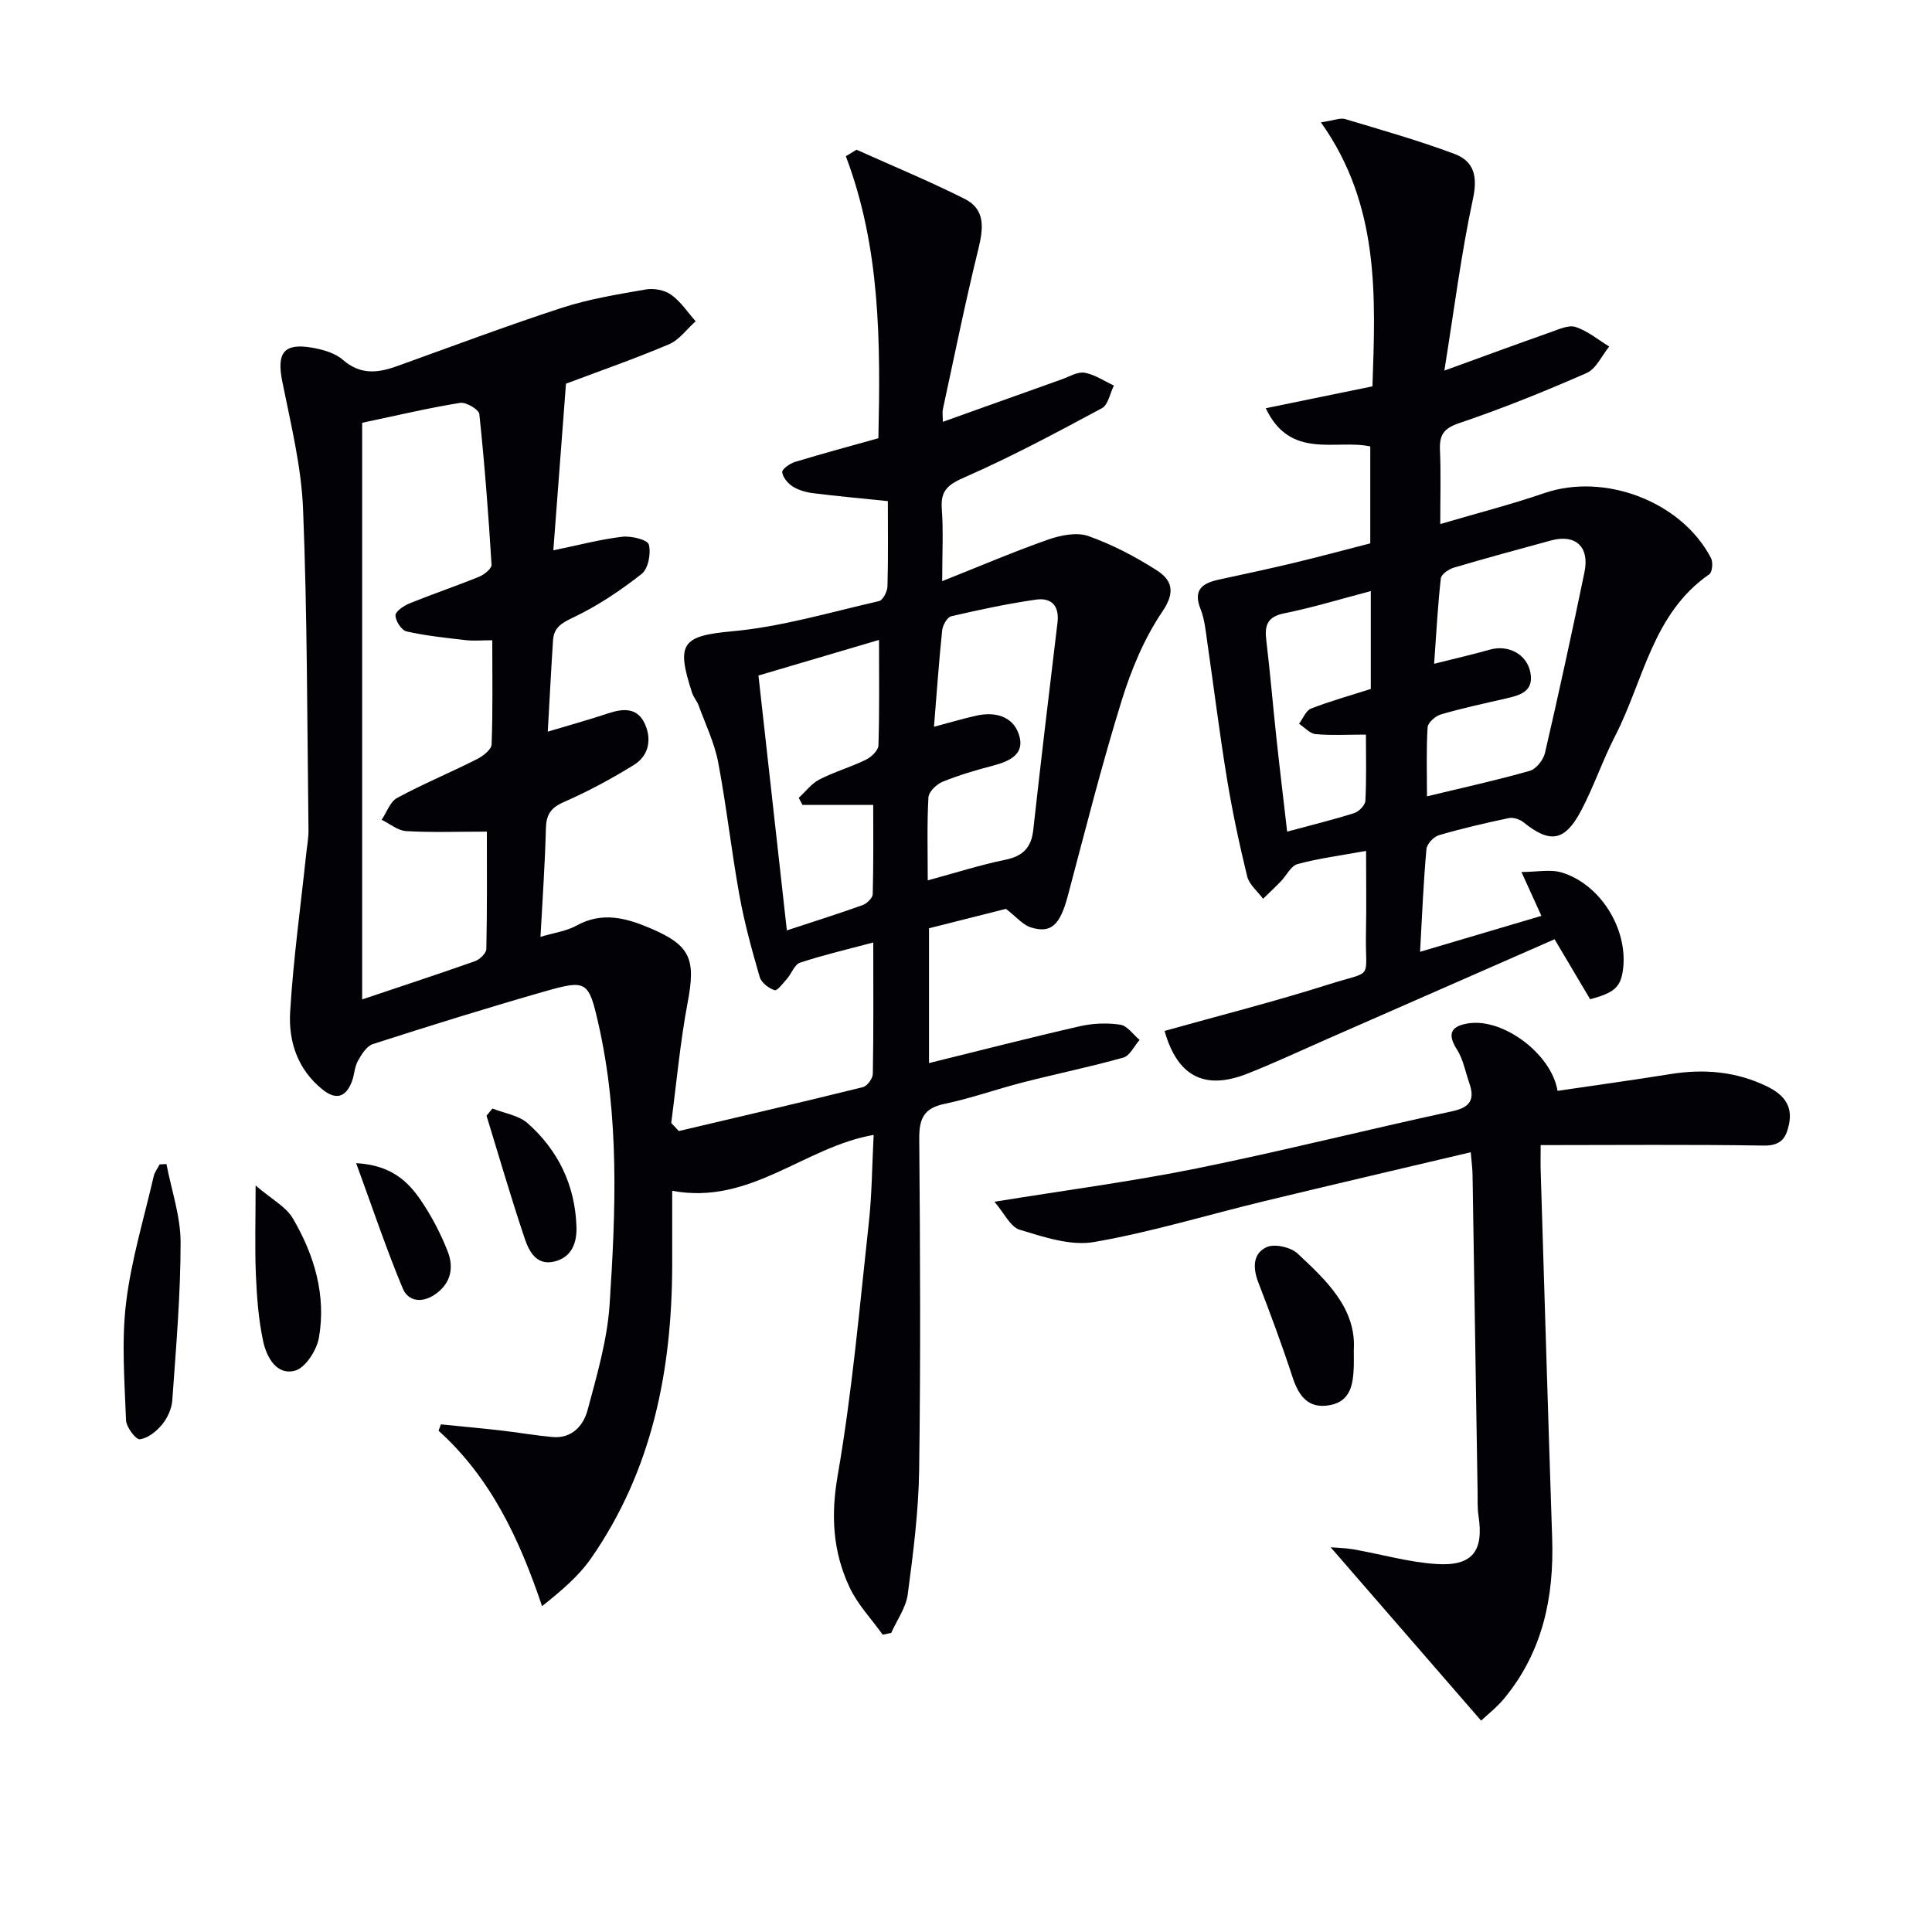 <svg enable-background="new 0 0 400 400" viewBox="0 0 400 400" xmlns="http://www.w3.org/2000/svg"><g fill="#010106"><path d="m140.54 234.17c12.72-3 25.44-5.95 38.12-9.09.89-.22 2.03-1.79 2.05-2.74.16-8.81.09-17.61.09-27.21-5.43 1.45-10.37 2.6-15.16 4.18-1.13.37-1.73 2.21-2.67 3.29-.81.93-2.04 2.59-2.6 2.41-1.22-.39-2.74-1.57-3.08-2.73-1.62-5.58-3.17-11.21-4.2-16.92-1.66-9.15-2.67-18.41-4.4-27.54-.77-4.02-2.62-7.85-4.04-11.74-.34-.93-1.06-1.72-1.37-2.66-3.25-10.07-2.27-11.76 8.24-12.71 10.27-.93 20.36-3.95 30.48-6.26.79-.18 1.7-1.96 1.74-3.02.17-5.81.08-11.62.08-17.68-5.37-.56-10.43-1.01-15.47-1.64-1.46-.18-3-.62-4.23-1.39-1-.63-2.05-1.88-2.17-2.95-.07-.63 1.56-1.8 2.61-2.12 5.69-1.73 11.44-3.28 17.3-4.92.44-19.89.44-39.44-6.74-58.39.74-.45 1.48-.9 2.22-1.34 7.48 3.36 15.08 6.5 22.39 10.18 4.37 2.2 3.86 6.17 2.81 10.45-2.69 10.95-4.93 22-7.31 33.02-.17.77-.02 1.6-.02 2.68 8.43-3.01 16.51-5.91 24.61-8.79 1.57-.56 3.28-1.62 4.73-1.37 2.11.37 4.05 1.72 6.07 2.65-.8 1.6-1.18 3.99-2.47 4.69-9.33 5.01-18.69 10.03-28.37 14.28-3.44 1.51-5.08 2.68-4.79 6.55.34 4.59.08 9.23.08 14.98 7.83-3.11 14.81-6.1 21.95-8.61 2.58-.9 5.89-1.57 8.3-.73 4.93 1.74 9.69 4.24 14.12 7.06 3.12 1.99 4.04 4.43 1.23 8.56-3.76 5.53-6.45 12.03-8.45 18.47-4.12 13.3-7.53 26.83-11.11 40.3-1.62 6.09-3.41 7.96-7.68 6.64-1.67-.52-2.99-2.17-5.16-3.84-4.68 1.18-10.27 2.59-15.93 4.02v27.91c10.64-2.62 20.91-5.27 31.24-7.63 2.69-.61 5.64-.73 8.36-.32 1.46.22 2.67 2.05 4 3.15-1.11 1.26-2 3.27-3.36 3.66-6.85 1.93-13.83 3.35-20.73 5.12-5.47 1.4-10.81 3.32-16.32 4.47-4.35.9-5.24 3.16-5.21 7.27.19 22.83.3 45.67-.02 68.5-.12 8.61-1.23 17.22-2.36 25.77-.37 2.76-2.24 5.33-3.42 7.98-.59.13-1.17.25-1.76.38-2.32-3.25-5.19-6.24-6.86-9.8-3.45-7.33-3.92-14.82-2.47-23.16 3.01-17.3 4.53-34.86 6.45-52.34.65-5.9.67-11.86 1-18.18-14.4 2.5-25.5 14.6-41.71 11.57 0 5.28.01 10.39 0 15.51-.06 21.72-4.15 42.38-16.78 60.56-2.57 3.7-6.14 6.72-10.16 9.93-4.7-13.93-10.61-26.56-21.43-36.32.16-.44.32-.88.48-1.32 4.08.41 8.16.78 12.22 1.24 3.62.41 7.22 1.04 10.85 1.38 4.06.37 6.44-2.35 7.31-5.6 1.92-7.17 4.06-14.46 4.55-21.81 1.28-19.43 2.05-38.94-2.32-58.17-2-8.81-2.45-9.15-10.98-6.72-11.97 3.42-23.85 7.13-35.7 10.94-1.3.42-2.38 2.16-3.13 3.52-.7 1.27-.7 2.9-1.24 4.28-1.28 3.28-3.33 3.84-6.13 1.56-5.11-4.14-7-9.93-6.64-15.99.65-10.92 2.17-21.79 3.32-32.69.17-1.65.5-3.31.48-4.97-.28-22.14-.24-44.3-1.12-66.41-.35-8.88-2.55-17.71-4.31-26.49-1.18-5.89.29-8 6.16-6.99 2.23.39 4.76 1.09 6.39 2.52 3.58 3.13 7.17 2.75 11.12 1.34 11.4-4.09 22.74-8.37 34.25-12.12 5.61-1.82 11.52-2.78 17.35-3.79 1.67-.29 3.9.12 5.24 1.09 1.99 1.42 3.41 3.62 5.08 5.49-1.83 1.63-3.4 3.87-5.54 4.78-7.16 3.03-14.51 5.59-21.31 8.15-.89 11.76-1.73 22.79-2.62 34.5 5.31-1.09 9.75-2.28 14.27-2.81 1.85-.22 5.23.61 5.5 1.61.49 1.83-.12 5.02-1.49 6.09-4.4 3.45-9.15 6.64-14.19 9.03-2.44 1.15-3.98 2.1-4.15 4.7-.4 6.11-.71 12.23-1.09 18.92 4.38-1.32 8.47-2.44 12.49-3.78 3.17-1.06 6.11-1.24 7.65 2.25 1.42 3.22.73 6.53-2.29 8.41-4.64 2.87-9.49 5.49-14.49 7.68-2.73 1.19-3.68 2.6-3.75 5.49-.18 7.3-.7 14.59-1.12 22.44 2.87-.87 5.41-1.19 7.49-2.35 5.33-2.95 10.33-1.54 15.32.59 8.29 3.54 9.35 6.39 7.67 15.3-1.56 8.25-2.31 16.65-3.41 24.99.52.55 1.05 1.11 1.57 1.67zm-65.56-27.25c7.7-2.59 15.55-5.16 23.34-7.91 1-.35 2.35-1.64 2.37-2.53.18-8.08.11-16.17.11-24.3-6.09 0-11.41.2-16.71-.11-1.73-.1-3.38-1.52-5.07-2.34 1.04-1.54 1.74-3.73 3.19-4.52 5.39-2.91 11.06-5.27 16.53-8.03 1.25-.63 3-1.98 3.04-3.05.27-7.09.14-14.19.14-21.57-2.27 0-3.92.16-5.54-.03-4.09-.47-8.2-.9-12.21-1.8-1.03-.23-2.28-2.16-2.29-3.32-.01-.84 1.74-2.01 2.92-2.49 4.76-1.93 9.65-3.58 14.41-5.52 1.06-.43 2.61-1.69 2.56-2.48-.64-10.41-1.43-20.82-2.53-31.19-.1-.95-2.75-2.52-3.98-2.32-6.52 1.05-12.97 2.58-20.28 4.12zm118.39-56.45c3.46-.92 6.11-1.71 8.8-2.31 3.79-.84 7.42.08 8.73 3.76 1.49 4.21-1.85 5.69-5.38 6.62-3.51.92-7.02 1.95-10.37 3.32-1.25.51-2.87 2.07-2.93 3.23-.31 5.55-.14 11.12-.14 17.18 5.81-1.57 10.85-3.2 16-4.25 3.64-.74 5.43-2.47 5.84-6.15 1.59-14.32 3.29-28.62 5.02-42.93.43-3.55-1.27-5.26-4.49-4.79-5.88.85-11.71 2.09-17.5 3.44-.83.19-1.77 1.84-1.88 2.9-.66 6.23-1.09 12.49-1.7 19.98zm-30.46 42.16c5.7-1.88 10.73-3.46 15.69-5.24.88-.32 2.06-1.47 2.09-2.26.17-6.24.1-12.49.1-18.49-5.38 0-10.02 0-14.65 0-.26-.48-.51-.97-.77-1.45 1.42-1.3 2.64-2.97 4.29-3.81 3.09-1.59 6.49-2.56 9.61-4.08 1.12-.55 2.57-1.93 2.6-2.97.23-7.07.12-14.15.12-21.84-8.76 2.59-16.79 4.96-24.96 7.37 1.96 17.64 3.87 34.78 5.88 52.77z"/><path d="m294.01 197.06c8.73-2.59 16.77-4.97 25.12-7.44-1.38-3.04-2.54-5.59-4.13-9.08 3.15 0 5.97-.62 8.37.11 8 2.45 13.64 11.65 12.68 19.88-.44 3.77-1.7 4.99-6.83 6.35-2.28-3.85-4.61-7.8-7.36-12.42-16.12 7.07-31.89 14-47.68 20.92-5.33 2.34-10.6 4.82-16.01 6.94-8.83 3.47-14.42.47-17.06-8.88 11.33-3.18 22.75-6.06 33.95-9.62 9.63-3.06 7.54-.63 7.75-10.73.11-5.46.02-10.92.02-16.92-5.16.94-9.75 1.53-14.18 2.72-1.38.37-2.29 2.38-3.47 3.59-1.19 1.23-2.44 2.4-3.67 3.6-1.14-1.54-2.88-2.93-3.3-4.65-1.65-6.76-3.1-13.59-4.22-20.45-1.53-9.32-2.68-18.71-4.04-28.06-.33-2.3-.54-4.69-1.39-6.82-1.64-4.13.52-5.4 3.93-6.13 5.18-1.11 10.36-2.23 15.51-3.46 5.16-1.24 10.28-2.62 15.7-4.01 0-6.62 0-13.21 0-20.07-7.14-1.55-16.53 2.86-21.64-7.91 7.65-1.57 14.54-2.98 22.09-4.53.64-18.66 1.55-37.48-10.67-54.66 2.82-.42 4.02-.97 4.98-.69 7.6 2.28 15.25 4.45 22.68 7.23 4.03 1.51 4.83 4.63 3.82 9.3-2.43 11.29-3.87 22.79-5.92 35.56 8.37-3.04 15.16-5.55 21.99-7.95 1.69-.59 3.73-1.56 5.19-1.08 2.49.82 4.65 2.64 6.95 4.05-1.54 1.88-2.7 4.61-4.68 5.48-8.65 3.8-17.45 7.35-26.4 10.38-3.25 1.1-4.09 2.48-3.96 5.58.21 4.79.06 9.59.06 15.31 7.67-2.26 14.71-4.06 21.55-6.41 12.47-4.28 28.41 1.73 34.51 13.46.45.86.27 2.91-.36 3.35-11.77 8.13-13.59 22.02-19.51 33.51-2.58 5.01-4.39 10.43-7.02 15.41-3.39 6.43-6.46 6.85-11.94 2.42-.77-.62-2.12-1.06-3.05-.86-4.86 1.02-9.72 2.15-14.48 3.55-1.08.32-2.47 1.81-2.56 2.86-.62 6.78-.89 13.58-1.32 21.27zm1.43-32.19c7.59-1.83 14.5-3.34 21.29-5.28 1.33-.38 2.82-2.28 3.15-3.74 2.88-12.43 5.59-24.91 8.17-37.4 1.09-5.26-1.87-7.93-6.94-6.55-6.71 1.83-13.43 3.65-20.1 5.62-1.06.32-2.6 1.37-2.7 2.22-.63 5.57-.92 11.17-1.39 17.69 4.34-1.09 7.96-1.92 11.54-2.93 3.81-1.08 7.66.93 8.39 4.74.75 3.9-2.09 4.69-5 5.36-4.53 1.04-9.07 2.01-13.53 3.31-1.12.33-2.69 1.7-2.75 2.68-.29 4.58-.13 9.19-.13 14.28zm-12.64-12.78c-3.86 0-7.15.2-10.41-.1-1.2-.11-2.29-1.39-3.44-2.14.82-1.08 1.41-2.73 2.49-3.15 3.98-1.55 8.12-2.7 12.37-4.06 0-6.54 0-13.15 0-20.26-6.15 1.61-11.98 3.4-17.92 4.6-3.51.71-4.09 2.48-3.72 5.56.81 6.74 1.37 13.52 2.1 20.27.68 6.33 1.45 12.65 2.22 19.37 5.02-1.36 9.5-2.45 13.89-3.84.98-.31 2.26-1.64 2.31-2.56.24-4.57.11-9.17.11-13.69z"/><path d="m304.5 238.56c-14.67 3.47-28.71 6.73-42.72 10.12-11.76 2.84-23.39 6.41-35.28 8.47-4.86.84-10.39-1.04-15.36-2.54-1.98-.6-3.26-3.5-5.25-5.8 14.83-2.41 28.46-4.19 41.91-6.91 17.71-3.59 35.25-8.03 52.92-11.84 3.83-.83 4.62-2.55 3.47-5.86-.81-2.34-1.26-4.91-2.56-6.94-2.24-3.5-.88-4.91 2.5-5.4 7.18-1.04 17.12 6.4 18.34 13.99 7.8-1.15 15.62-2.23 23.42-3.48 6.92-1.11 13.6-.53 19.93 2.55 3.2 1.56 5.43 3.79 4.57 7.87-.63 2.94-1.72 4.44-5.28 4.39-15.1-.25-30.21-.1-46.13-.1 0 2.13-.05 3.87.01 5.61.78 25.27 1.53 50.55 2.37 75.82.4 12.18-1.97 23.49-9.92 33.12-1.56 1.89-3.55 3.43-4.79 4.61-10.45-12.05-20.65-23.8-31.15-35.89 1.47.13 3.13.14 4.74.43 5.71 1 11.37 2.65 17.11 3.03 7.51.5 9.88-2.66 8.76-9.97-.25-1.63-.17-3.32-.19-4.98-.35-21.8-.68-43.6-1.04-65.4 0-1.33-.19-2.64-.38-4.9z"/><path d="m34.46 241c1.04 5.41 2.93 10.82 2.93 16.23 0 10.9-.95 21.82-1.72 32.71-.12 1.73-1 3.64-2.11 4.99-1.16 1.41-2.95 2.86-4.61 3.05-.84.1-2.81-2.52-2.86-3.97-.3-8.08-.95-16.27.01-24.25 1.06-8.84 3.71-17.5 5.72-26.22.2-.87.81-1.64 1.23-2.46.46-.03.94-.05 1.41-.08z"/><path d="m280.29 279.54c0 1.66.03 2.49 0 3.31-.13 3.63-.58 7.26-4.96 8.07-4.46.83-6.45-1.89-7.73-5.82-2.16-6.6-4.58-13.12-7.08-19.59-1.16-3.02-1.15-6.03 1.76-7.32 1.65-.73 4.94.02 6.36 1.33 6.04 5.63 12.2 11.43 11.65 20.02z"/><path d="m52.92 245.44c3.33 2.87 6.3 4.39 7.72 6.83 4.43 7.56 6.92 15.87 5.39 24.68-.45 2.59-2.78 6.24-4.95 6.83-3.8 1.04-5.88-2.79-6.58-6.02-.98-4.5-1.32-9.18-1.52-13.8-.24-5.58-.06-11.16-.06-18.52z"/><path d="m101.95 229.51c2.47.98 5.44 1.4 7.31 3.06 6.32 5.61 9.8 12.83 10.09 21.37.12 3.38-.98 6.44-4.69 7.27-3.64.82-5.14-2.18-6.01-4.75-2.84-8.42-5.31-16.97-7.92-25.47.41-.49.81-.98 1.22-1.48z"/><path d="m73.74 240.82c7.14.39 10.67 3.68 13.41 7.72 2.22 3.27 4.1 6.87 5.54 10.55 1.29 3.29.72 6.56-2.53 8.84-2.73 1.92-5.63 1.58-6.79-1.21-3.41-8.18-6.23-16.6-9.63-25.9z"/></g></svg>